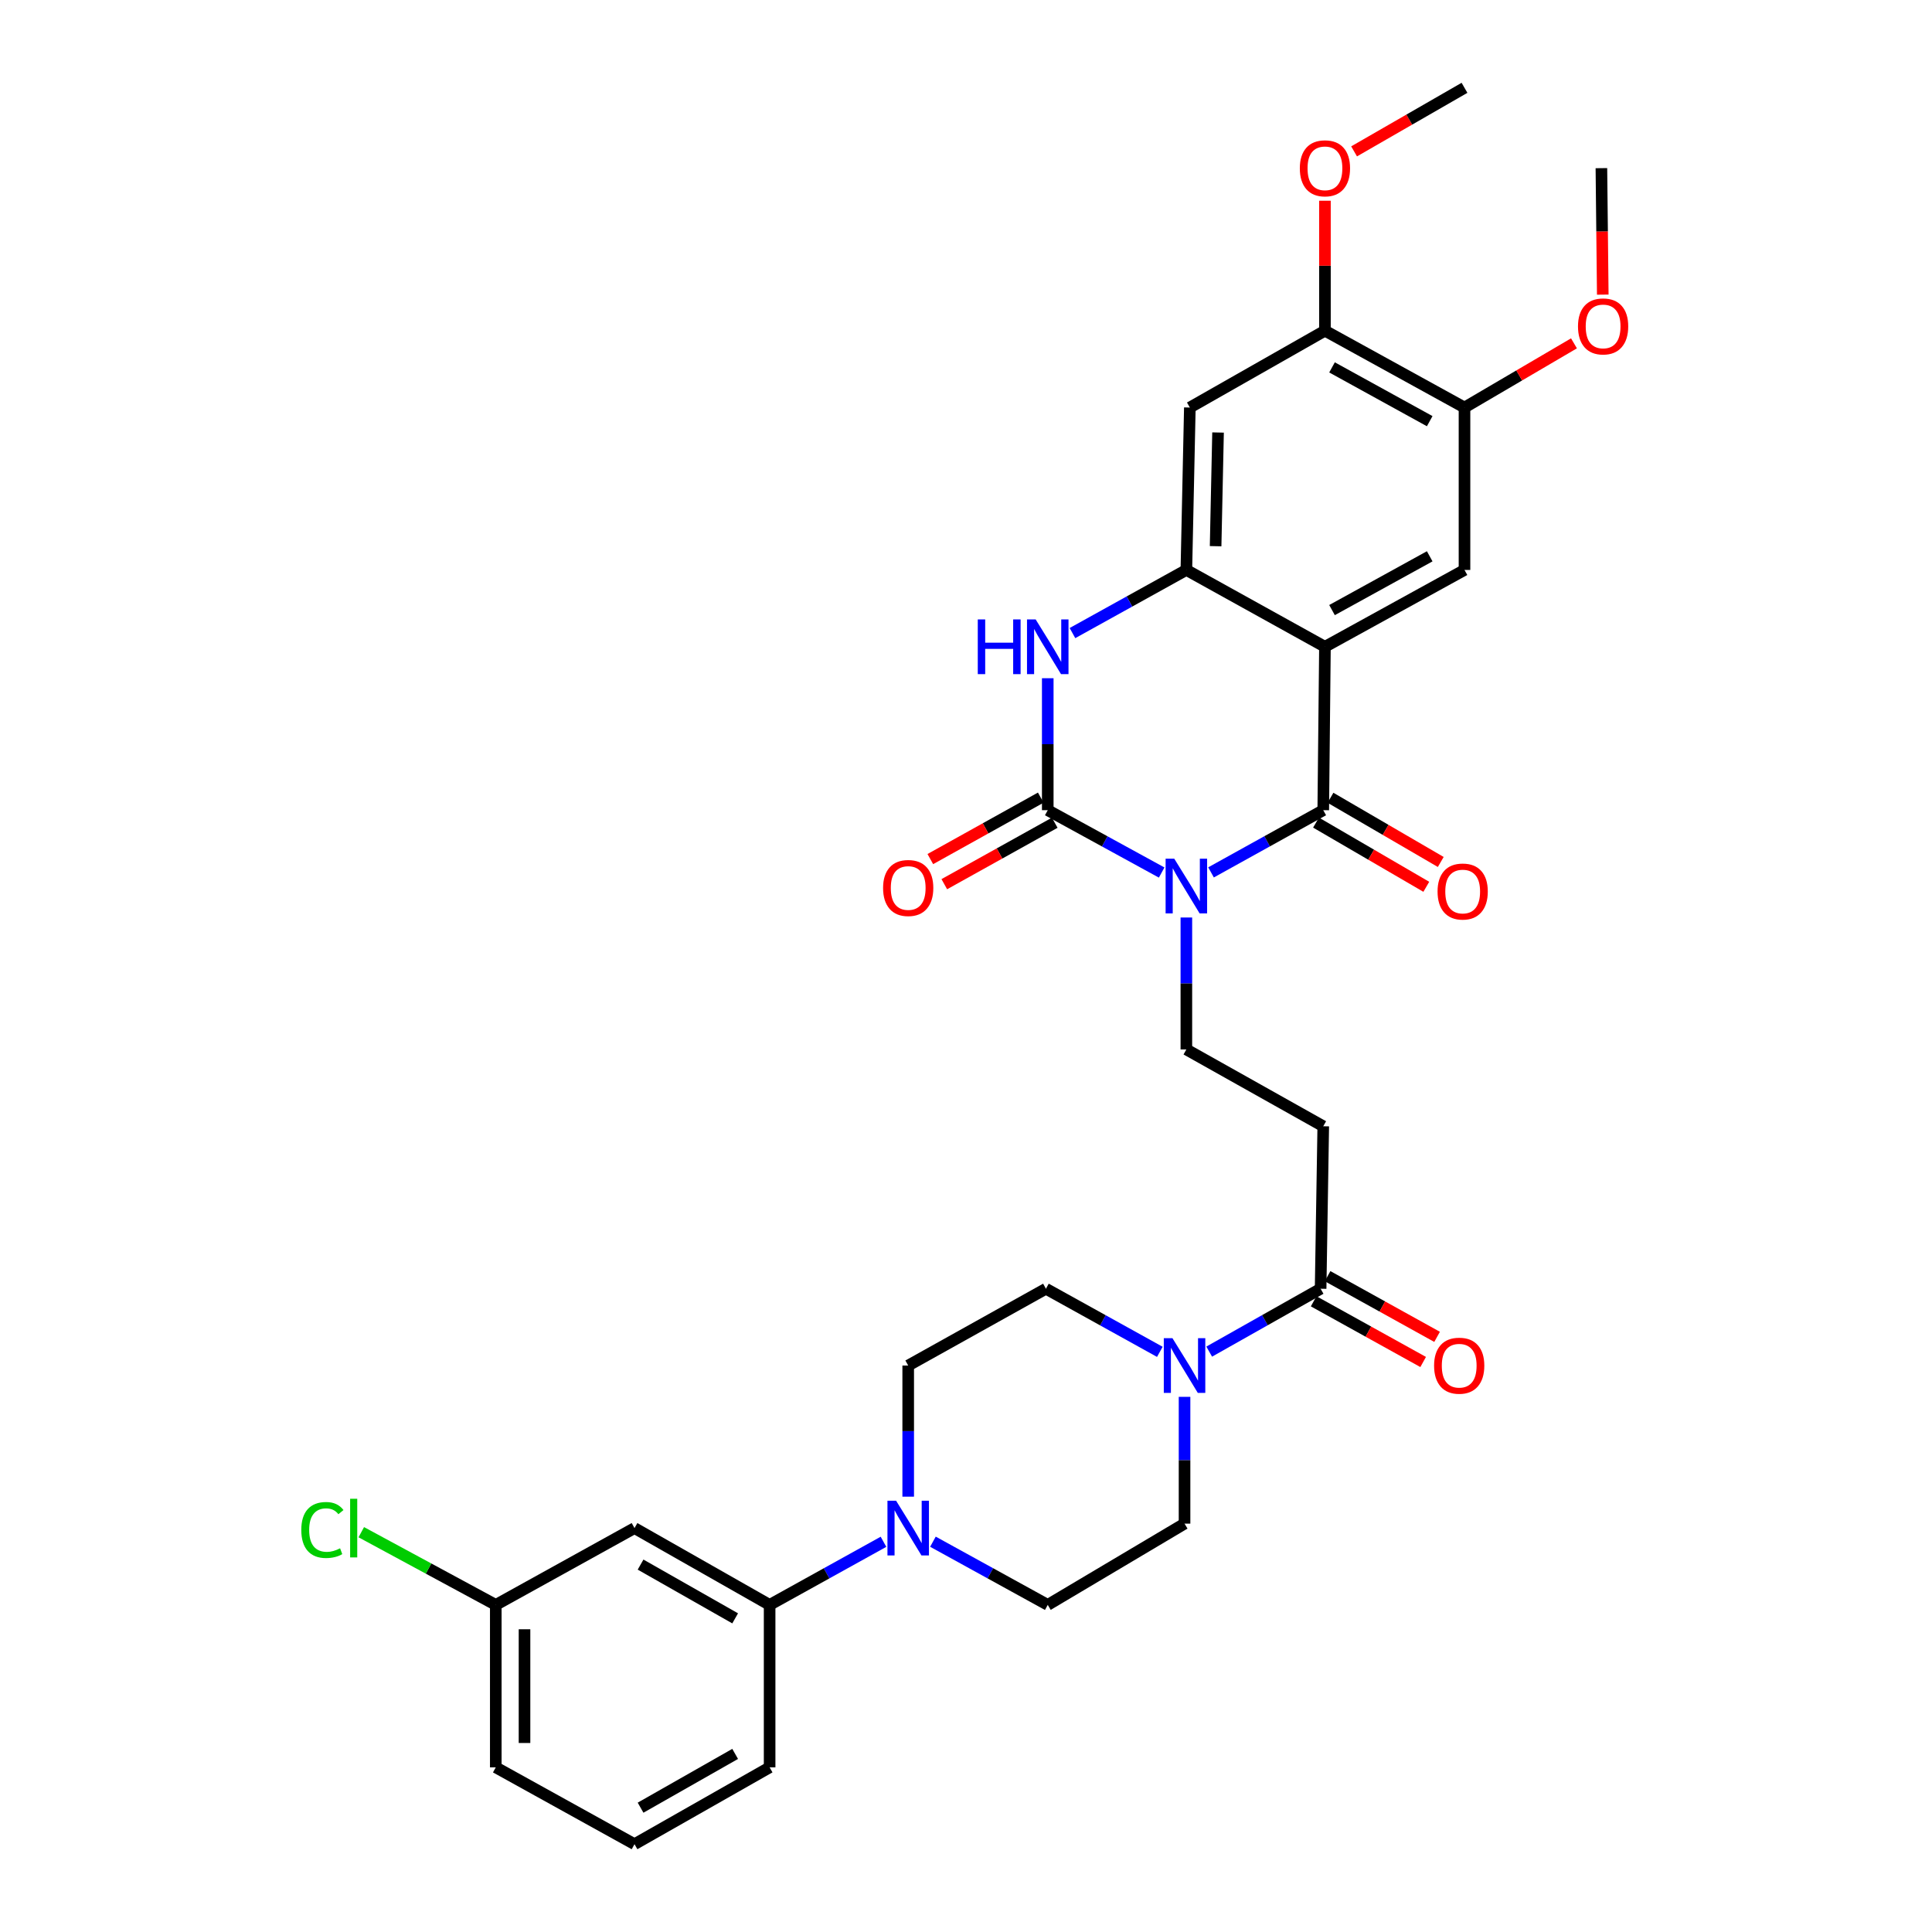 <?xml version='1.0' encoding='iso-8859-1'?>
<svg version='1.1' baseProfile='full'
              xmlns='http://www.w3.org/2000/svg'
                      xmlns:rdkit='http://www.rdkit.org/xml'
                      xmlns:xlink='http://www.w3.org/1999/xlink'
                  xml:space='preserve'
width='1000px' height='1000px' viewBox='0 0 1000 1000'>
<!-- END OF HEADER -->
<rect style='opacity:1.0;fill:#FFFFFF;stroke:none' width='1000' height='1000' x='0' y='0'> </rect>
<path class='bond-0' d='M 626.826,451.549 L 655.87,435.449' style='fill:none;fill-rule:evenodd;stroke:#0000FF;stroke-width:6px;stroke-linecap:butt;stroke-linejoin:miter;stroke-opacity:1' />
<path class='bond-0' d='M 655.87,435.449 L 684.913,419.349' style='fill:none;fill-rule:evenodd;stroke:#000000;stroke-width:6px;stroke-linecap:butt;stroke-linejoin:miter;stroke-opacity:1' />
<path class='bond-1' d='M 601.276,451.626 L 571.796,435.487' style='fill:none;fill-rule:evenodd;stroke:#0000FF;stroke-width:6px;stroke-linecap:butt;stroke-linejoin:miter;stroke-opacity:1' />
<path class='bond-1' d='M 571.796,435.487 L 542.316,419.349' style='fill:none;fill-rule:evenodd;stroke:#000000;stroke-width:6px;stroke-linecap:butt;stroke-linejoin:miter;stroke-opacity:1' />
<path class='bond-9' d='M 614.061,474.899 L 614.061,509.046' style='fill:none;fill-rule:evenodd;stroke:#0000FF;stroke-width:6px;stroke-linecap:butt;stroke-linejoin:miter;stroke-opacity:1' />
<path class='bond-9' d='M 614.061,509.046 L 614.061,543.192' style='fill:none;fill-rule:evenodd;stroke:#000000;stroke-width:6px;stroke-linecap:butt;stroke-linejoin:miter;stroke-opacity:1' />
<path class='bond-2' d='M 684.913,419.349 L 685.789,334.773' style='fill:none;fill-rule:evenodd;stroke:#000000;stroke-width:6px;stroke-linecap:butt;stroke-linejoin:miter;stroke-opacity:1' />
<path class='bond-17' d='M 681.172,425.774 L 709.711,442.392' style='fill:none;fill-rule:evenodd;stroke:#000000;stroke-width:6px;stroke-linecap:butt;stroke-linejoin:miter;stroke-opacity:1' />
<path class='bond-17' d='M 709.711,442.392 L 738.251,459.009' style='fill:none;fill-rule:evenodd;stroke:#FF0000;stroke-width:6px;stroke-linecap:butt;stroke-linejoin:miter;stroke-opacity:1' />
<path class='bond-17' d='M 688.655,412.923 L 717.194,429.54' style='fill:none;fill-rule:evenodd;stroke:#000000;stroke-width:6px;stroke-linecap:butt;stroke-linejoin:miter;stroke-opacity:1' />
<path class='bond-17' d='M 717.194,429.54 L 745.734,446.157' style='fill:none;fill-rule:evenodd;stroke:#FF0000;stroke-width:6px;stroke-linecap:butt;stroke-linejoin:miter;stroke-opacity:1' />
<path class='bond-4' d='M 542.316,419.349 L 542.316,385.198' style='fill:none;fill-rule:evenodd;stroke:#000000;stroke-width:6px;stroke-linecap:butt;stroke-linejoin:miter;stroke-opacity:1' />
<path class='bond-4' d='M 542.316,385.198 L 542.316,351.047' style='fill:none;fill-rule:evenodd;stroke:#0000FF;stroke-width:6px;stroke-linecap:butt;stroke-linejoin:miter;stroke-opacity:1' />
<path class='bond-16' d='M 538.7,412.851 L 510.117,428.756' style='fill:none;fill-rule:evenodd;stroke:#000000;stroke-width:6px;stroke-linecap:butt;stroke-linejoin:miter;stroke-opacity:1' />
<path class='bond-16' d='M 510.117,428.756 L 481.534,444.661' style='fill:none;fill-rule:evenodd;stroke:#FF0000;stroke-width:6px;stroke-linecap:butt;stroke-linejoin:miter;stroke-opacity:1' />
<path class='bond-16' d='M 545.931,425.846 L 517.348,441.751' style='fill:none;fill-rule:evenodd;stroke:#000000;stroke-width:6px;stroke-linecap:butt;stroke-linejoin:miter;stroke-opacity:1' />
<path class='bond-16' d='M 517.348,441.751 L 488.765,457.656' style='fill:none;fill-rule:evenodd;stroke:#FF0000;stroke-width:6px;stroke-linecap:butt;stroke-linejoin:miter;stroke-opacity:1' />
<path class='bond-6' d='M 685.789,334.773 L 758.022,295.001' style='fill:none;fill-rule:evenodd;stroke:#000000;stroke-width:6px;stroke-linecap:butt;stroke-linejoin:miter;stroke-opacity:1' />
<path class='bond-6' d='M 689.451,315.78 L 740.014,287.94' style='fill:none;fill-rule:evenodd;stroke:#000000;stroke-width:6px;stroke-linecap:butt;stroke-linejoin:miter;stroke-opacity:1' />
<path class='bond-32' d='M 685.789,334.773 L 614.061,295.001' style='fill:none;fill-rule:evenodd;stroke:#000000;stroke-width:6px;stroke-linecap:butt;stroke-linejoin:miter;stroke-opacity:1' />
<path class='bond-3' d='M 614.061,295.001 L 584.583,311.342' style='fill:none;fill-rule:evenodd;stroke:#000000;stroke-width:6px;stroke-linecap:butt;stroke-linejoin:miter;stroke-opacity:1' />
<path class='bond-3' d='M 584.583,311.342 L 555.106,327.682' style='fill:none;fill-rule:evenodd;stroke:#0000FF;stroke-width:6px;stroke-linecap:butt;stroke-linejoin:miter;stroke-opacity:1' />
<path class='bond-10' d='M 614.061,295.001 L 615.862,210.938' style='fill:none;fill-rule:evenodd;stroke:#000000;stroke-width:6px;stroke-linecap:butt;stroke-linejoin:miter;stroke-opacity:1' />
<path class='bond-10' d='M 629.199,282.71 L 630.459,223.866' style='fill:none;fill-rule:evenodd;stroke:#000000;stroke-width:6px;stroke-linecap:butt;stroke-linejoin:miter;stroke-opacity:1' />
<path class='bond-5' d='M 625.881,699.597 L 654.716,683.321' style='fill:none;fill-rule:evenodd;stroke:#0000FF;stroke-width:6px;stroke-linecap:butt;stroke-linejoin:miter;stroke-opacity:1' />
<path class='bond-5' d='M 654.716,683.321 L 683.55,667.045' style='fill:none;fill-rule:evenodd;stroke:#000000;stroke-width:6px;stroke-linecap:butt;stroke-linejoin:miter;stroke-opacity:1' />
<path class='bond-18' d='M 600.328,699.713 L 570.851,683.379' style='fill:none;fill-rule:evenodd;stroke:#0000FF;stroke-width:6px;stroke-linecap:butt;stroke-linejoin:miter;stroke-opacity:1' />
<path class='bond-18' d='M 570.851,683.379 L 541.374,667.045' style='fill:none;fill-rule:evenodd;stroke:#000000;stroke-width:6px;stroke-linecap:butt;stroke-linejoin:miter;stroke-opacity:1' />
<path class='bond-19' d='M 613.119,723.006 L 613.119,755.819' style='fill:none;fill-rule:evenodd;stroke:#0000FF;stroke-width:6px;stroke-linecap:butt;stroke-linejoin:miter;stroke-opacity:1' />
<path class='bond-19' d='M 613.119,755.819 L 613.119,788.633' style='fill:none;fill-rule:evenodd;stroke:#000000;stroke-width:6px;stroke-linecap:butt;stroke-linejoin:miter;stroke-opacity:1' />
<path class='bond-12' d='M 758.022,295.001 L 758.022,210.938' style='fill:none;fill-rule:evenodd;stroke:#000000;stroke-width:6px;stroke-linecap:butt;stroke-linejoin:miter;stroke-opacity:1' />
<path class='bond-7' d='M 482.884,797.983 L 512.6,814.338' style='fill:none;fill-rule:evenodd;stroke:#0000FF;stroke-width:6px;stroke-linecap:butt;stroke-linejoin:miter;stroke-opacity:1' />
<path class='bond-7' d='M 512.6,814.338 L 542.316,830.693' style='fill:none;fill-rule:evenodd;stroke:#000000;stroke-width:6px;stroke-linecap:butt;stroke-linejoin:miter;stroke-opacity:1' />
<path class='bond-13' d='M 457.293,798.027 L 427.824,814.36' style='fill:none;fill-rule:evenodd;stroke:#0000FF;stroke-width:6px;stroke-linecap:butt;stroke-linejoin:miter;stroke-opacity:1' />
<path class='bond-13' d='M 427.824,814.36 L 398.354,830.693' style='fill:none;fill-rule:evenodd;stroke:#000000;stroke-width:6px;stroke-linecap:butt;stroke-linejoin:miter;stroke-opacity:1' />
<path class='bond-34' d='M 470.083,774.674 L 470.083,740.737' style='fill:none;fill-rule:evenodd;stroke:#0000FF;stroke-width:6px;stroke-linecap:butt;stroke-linejoin:miter;stroke-opacity:1' />
<path class='bond-34' d='M 470.083,740.737 L 470.083,706.8' style='fill:none;fill-rule:evenodd;stroke:#000000;stroke-width:6px;stroke-linecap:butt;stroke-linejoin:miter;stroke-opacity:1' />
<path class='bond-8' d='M 683.55,667.045 L 684.913,582.956' style='fill:none;fill-rule:evenodd;stroke:#000000;stroke-width:6px;stroke-linecap:butt;stroke-linejoin:miter;stroke-opacity:1' />
<path class='bond-22' d='M 679.946,673.548 L 708.285,689.255' style='fill:none;fill-rule:evenodd;stroke:#000000;stroke-width:6px;stroke-linecap:butt;stroke-linejoin:miter;stroke-opacity:1' />
<path class='bond-22' d='M 708.285,689.255 L 736.624,704.962' style='fill:none;fill-rule:evenodd;stroke:#FF0000;stroke-width:6px;stroke-linecap:butt;stroke-linejoin:miter;stroke-opacity:1' />
<path class='bond-22' d='M 687.155,660.541 L 715.494,676.248' style='fill:none;fill-rule:evenodd;stroke:#000000;stroke-width:6px;stroke-linecap:butt;stroke-linejoin:miter;stroke-opacity:1' />
<path class='bond-22' d='M 715.494,676.248 L 743.833,691.955' style='fill:none;fill-rule:evenodd;stroke:#FF0000;stroke-width:6px;stroke-linecap:butt;stroke-linejoin:miter;stroke-opacity:1' />
<path class='bond-11' d='M 614.061,543.192 L 684.913,582.956' style='fill:none;fill-rule:evenodd;stroke:#000000;stroke-width:6px;stroke-linecap:butt;stroke-linejoin:miter;stroke-opacity:1' />
<path class='bond-14' d='M 615.862,210.938 L 685.789,171.165' style='fill:none;fill-rule:evenodd;stroke:#000000;stroke-width:6px;stroke-linecap:butt;stroke-linejoin:miter;stroke-opacity:1' />
<path class='bond-24' d='M 758.022,210.938 L 786.355,194.324' style='fill:none;fill-rule:evenodd;stroke:#000000;stroke-width:6px;stroke-linecap:butt;stroke-linejoin:miter;stroke-opacity:1' />
<path class='bond-24' d='M 786.355,194.324 L 814.688,177.711' style='fill:none;fill-rule:evenodd;stroke:#FF0000;stroke-width:6px;stroke-linecap:butt;stroke-linejoin:miter;stroke-opacity:1' />
<path class='bond-33' d='M 758.022,210.938 L 685.789,171.165' style='fill:none;fill-rule:evenodd;stroke:#000000;stroke-width:6px;stroke-linecap:butt;stroke-linejoin:miter;stroke-opacity:1' />
<path class='bond-33' d='M 740.014,217.999 L 689.451,190.158' style='fill:none;fill-rule:evenodd;stroke:#000000;stroke-width:6px;stroke-linecap:butt;stroke-linejoin:miter;stroke-opacity:1' />
<path class='bond-15' d='M 398.354,830.693 L 328.419,790.938' style='fill:none;fill-rule:evenodd;stroke:#000000;stroke-width:6px;stroke-linecap:butt;stroke-linejoin:miter;stroke-opacity:1' />
<path class='bond-15' d='M 380.515,837.658 L 331.56,809.829' style='fill:none;fill-rule:evenodd;stroke:#000000;stroke-width:6px;stroke-linecap:butt;stroke-linejoin:miter;stroke-opacity:1' />
<path class='bond-27' d='M 398.354,830.693 L 398.354,914.782' style='fill:none;fill-rule:evenodd;stroke:#000000;stroke-width:6px;stroke-linecap:butt;stroke-linejoin:miter;stroke-opacity:1' />
<path class='bond-25' d='M 685.789,171.165 L 685.789,137.532' style='fill:none;fill-rule:evenodd;stroke:#000000;stroke-width:6px;stroke-linecap:butt;stroke-linejoin:miter;stroke-opacity:1' />
<path class='bond-25' d='M 685.789,137.532 L 685.789,103.899' style='fill:none;fill-rule:evenodd;stroke:#FF0000;stroke-width:6px;stroke-linecap:butt;stroke-linejoin:miter;stroke-opacity:1' />
<path class='bond-23' d='M 328.419,790.938 L 256.616,830.693' style='fill:none;fill-rule:evenodd;stroke:#000000;stroke-width:6px;stroke-linecap:butt;stroke-linejoin:miter;stroke-opacity:1' />
<path class='bond-20' d='M 541.374,667.045 L 470.083,706.8' style='fill:none;fill-rule:evenodd;stroke:#000000;stroke-width:6px;stroke-linecap:butt;stroke-linejoin:miter;stroke-opacity:1' />
<path class='bond-21' d='M 613.119,788.633 L 542.316,830.693' style='fill:none;fill-rule:evenodd;stroke:#000000;stroke-width:6px;stroke-linecap:butt;stroke-linejoin:miter;stroke-opacity:1' />
<path class='bond-26' d='M 256.616,830.693 L 221.808,811.878' style='fill:none;fill-rule:evenodd;stroke:#000000;stroke-width:6px;stroke-linecap:butt;stroke-linejoin:miter;stroke-opacity:1' />
<path class='bond-26' d='M 221.808,811.878 L 187,793.062' style='fill:none;fill-rule:evenodd;stroke:#00CC00;stroke-width:6px;stroke-linecap:butt;stroke-linejoin:miter;stroke-opacity:1' />
<path class='bond-35' d='M 256.616,830.693 L 256.616,914.782' style='fill:none;fill-rule:evenodd;stroke:#000000;stroke-width:6px;stroke-linecap:butt;stroke-linejoin:miter;stroke-opacity:1' />
<path class='bond-35' d='M 271.487,843.307 L 271.487,902.168' style='fill:none;fill-rule:evenodd;stroke:#000000;stroke-width:6px;stroke-linecap:butt;stroke-linejoin:miter;stroke-opacity:1' />
<path class='bond-30' d='M 829.59,152.503 L 829.237,119.769' style='fill:none;fill-rule:evenodd;stroke:#FF0000;stroke-width:6px;stroke-linecap:butt;stroke-linejoin:miter;stroke-opacity:1' />
<path class='bond-30' d='M 829.237,119.769 L 828.883,87.036' style='fill:none;fill-rule:evenodd;stroke:#000000;stroke-width:6px;stroke-linecap:butt;stroke-linejoin:miter;stroke-opacity:1' />
<path class='bond-31' d='M 700.873,78.353 L 729.447,61.904' style='fill:none;fill-rule:evenodd;stroke:#FF0000;stroke-width:6px;stroke-linecap:butt;stroke-linejoin:miter;stroke-opacity:1' />
<path class='bond-31' d='M 729.447,61.904 L 758.022,45.455' style='fill:none;fill-rule:evenodd;stroke:#000000;stroke-width:6px;stroke-linecap:butt;stroke-linejoin:miter;stroke-opacity:1' />
<path class='bond-28' d='M 398.354,914.782 L 328.419,954.545' style='fill:none;fill-rule:evenodd;stroke:#000000;stroke-width:6px;stroke-linecap:butt;stroke-linejoin:miter;stroke-opacity:1' />
<path class='bond-28' d='M 380.514,907.819 L 331.559,935.653' style='fill:none;fill-rule:evenodd;stroke:#000000;stroke-width:6px;stroke-linecap:butt;stroke-linejoin:miter;stroke-opacity:1' />
<path class='bond-29' d='M 328.419,954.545 L 256.616,914.782' style='fill:none;fill-rule:evenodd;stroke:#000000;stroke-width:6px;stroke-linecap:butt;stroke-linejoin:miter;stroke-opacity:1' />
<path  class='atom-0' d='M 607.801 444.465
L 617.081 459.465
Q 618.001 460.945, 619.481 463.625
Q 620.961 466.305, 621.041 466.465
L 621.041 444.465
L 624.801 444.465
L 624.801 472.785
L 620.921 472.785
L 610.961 456.385
Q 609.801 454.465, 608.561 452.265
Q 607.361 450.065, 607.001 449.385
L 607.001 472.785
L 603.321 472.785
L 603.321 444.465
L 607.801 444.465
' fill='#0000FF'/>
<path  class='atom-5' d='M 506.096 320.613
L 509.936 320.613
L 509.936 332.653
L 524.416 332.653
L 524.416 320.613
L 528.256 320.613
L 528.256 348.933
L 524.416 348.933
L 524.416 335.853
L 509.936 335.853
L 509.936 348.933
L 506.096 348.933
L 506.096 320.613
' fill='#0000FF'/>
<path  class='atom-5' d='M 536.056 320.613
L 545.336 335.613
Q 546.256 337.093, 547.736 339.773
Q 549.216 342.453, 549.296 342.613
L 549.296 320.613
L 553.056 320.613
L 553.056 348.933
L 549.176 348.933
L 539.216 332.533
Q 538.056 330.613, 536.816 328.413
Q 535.616 326.213, 535.256 325.533
L 535.256 348.933
L 531.576 348.933
L 531.576 320.613
L 536.056 320.613
' fill='#0000FF'/>
<path  class='atom-6' d='M 606.859 692.64
L 616.139 707.64
Q 617.059 709.12, 618.539 711.8
Q 620.019 714.48, 620.099 714.64
L 620.099 692.64
L 623.859 692.64
L 623.859 720.96
L 619.979 720.96
L 610.019 704.56
Q 608.859 702.64, 607.619 700.44
Q 606.419 698.24, 606.059 697.56
L 606.059 720.96
L 602.379 720.96
L 602.379 692.64
L 606.859 692.64
' fill='#0000FF'/>
<path  class='atom-8' d='M 463.823 776.778
L 473.103 791.778
Q 474.023 793.258, 475.503 795.938
Q 476.983 798.618, 477.063 798.778
L 477.063 776.778
L 480.823 776.778
L 480.823 805.098
L 476.943 805.098
L 466.983 788.698
Q 465.823 786.778, 464.583 784.578
Q 463.383 782.378, 463.023 781.698
L 463.023 805.098
L 459.343 805.098
L 459.343 776.778
L 463.823 776.778
' fill='#0000FF'/>
<path  class='atom-17' d='M 457.083 459.622
Q 457.083 452.822, 460.443 449.022
Q 463.803 445.222, 470.083 445.222
Q 476.363 445.222, 479.723 449.022
Q 483.083 452.822, 483.083 459.622
Q 483.083 466.502, 479.683 470.422
Q 476.283 474.302, 470.083 474.302
Q 463.843 474.302, 460.443 470.422
Q 457.083 466.542, 457.083 459.622
M 470.083 471.102
Q 474.403 471.102, 476.723 468.222
Q 479.083 465.302, 479.083 459.622
Q 479.083 454.062, 476.723 451.262
Q 474.403 448.422, 470.083 448.422
Q 465.763 448.422, 463.403 451.222
Q 461.083 454.022, 461.083 459.622
Q 461.083 465.342, 463.403 468.222
Q 465.763 471.102, 470.083 471.102
' fill='#FF0000'/>
<path  class='atom-18' d='M 744.08 461.448
Q 744.08 454.648, 747.44 450.848
Q 750.8 447.048, 757.08 447.048
Q 763.36 447.048, 766.72 450.848
Q 770.08 454.648, 770.08 461.448
Q 770.08 468.328, 766.68 472.248
Q 763.28 476.128, 757.08 476.128
Q 750.84 476.128, 747.44 472.248
Q 744.08 468.368, 744.08 461.448
M 757.08 472.928
Q 761.4 472.928, 763.72 470.048
Q 766.08 467.128, 766.08 461.448
Q 766.08 455.888, 763.72 453.088
Q 761.4 450.248, 757.08 450.248
Q 752.76 450.248, 750.4 453.048
Q 748.08 455.848, 748.08 461.448
Q 748.08 467.168, 750.4 470.048
Q 752.76 472.928, 757.08 472.928
' fill='#FF0000'/>
<path  class='atom-23' d='M 742.279 706.88
Q 742.279 700.08, 745.639 696.28
Q 748.999 692.48, 755.279 692.48
Q 761.559 692.48, 764.919 696.28
Q 768.279 700.08, 768.279 706.88
Q 768.279 713.76, 764.879 717.68
Q 761.479 721.56, 755.279 721.56
Q 749.039 721.56, 745.639 717.68
Q 742.279 713.8, 742.279 706.88
M 755.279 718.36
Q 759.599 718.36, 761.919 715.48
Q 764.279 712.56, 764.279 706.88
Q 764.279 701.32, 761.919 698.52
Q 759.599 695.68, 755.279 695.68
Q 750.959 695.68, 748.599 698.48
Q 746.279 701.28, 746.279 706.88
Q 746.279 712.6, 748.599 715.48
Q 750.959 718.36, 755.279 718.36
' fill='#FF0000'/>
<path  class='atom-25' d='M 816.767 168.949
Q 816.767 162.149, 820.127 158.349
Q 823.487 154.549, 829.767 154.549
Q 836.047 154.549, 839.407 158.349
Q 842.767 162.149, 842.767 168.949
Q 842.767 175.829, 839.367 179.749
Q 835.967 183.629, 829.767 183.629
Q 823.527 183.629, 820.127 179.749
Q 816.767 175.869, 816.767 168.949
M 829.767 180.429
Q 834.087 180.429, 836.407 177.549
Q 838.767 174.629, 838.767 168.949
Q 838.767 163.389, 836.407 160.589
Q 834.087 157.749, 829.767 157.749
Q 825.447 157.749, 823.087 160.549
Q 820.767 163.349, 820.767 168.949
Q 820.767 174.669, 823.087 177.549
Q 825.447 180.429, 829.767 180.429
' fill='#FF0000'/>
<path  class='atom-26' d='M 672.789 87.116
Q 672.789 80.316, 676.149 76.516
Q 679.509 72.716, 685.789 72.716
Q 692.069 72.716, 695.429 76.516
Q 698.789 80.316, 698.789 87.116
Q 698.789 93.996, 695.389 97.916
Q 691.989 101.796, 685.789 101.796
Q 679.549 101.796, 676.149 97.916
Q 672.789 94.036, 672.789 87.116
M 685.789 98.596
Q 690.109 98.596, 692.429 95.716
Q 694.789 92.796, 694.789 87.116
Q 694.789 81.556, 692.429 78.756
Q 690.109 75.916, 685.789 75.916
Q 681.469 75.916, 679.109 78.716
Q 676.789 81.516, 676.789 87.116
Q 676.789 92.836, 679.109 95.716
Q 681.469 98.596, 685.789 98.596
' fill='#FF0000'/>
<path  class='atom-27' d='M 155.949 791.918
Q 155.949 784.878, 159.229 781.198
Q 162.549 777.478, 168.829 777.478
Q 174.669 777.478, 177.789 781.598
L 175.149 783.758
Q 172.869 780.758, 168.829 780.758
Q 164.549 780.758, 162.269 783.638
Q 160.029 786.478, 160.029 791.918
Q 160.029 797.518, 162.349 800.398
Q 164.709 803.278, 169.269 803.278
Q 172.389 803.278, 176.029 801.398
L 177.149 804.398
Q 175.669 805.358, 173.429 805.918
Q 171.189 806.478, 168.709 806.478
Q 162.549 806.478, 159.229 802.718
Q 155.949 798.958, 155.949 791.918
' fill='#00CC00'/>
<path  class='atom-27' d='M 181.229 775.758
L 184.909 775.758
L 184.909 806.118
L 181.229 806.118
L 181.229 775.758
' fill='#00CC00'/>
</svg>
